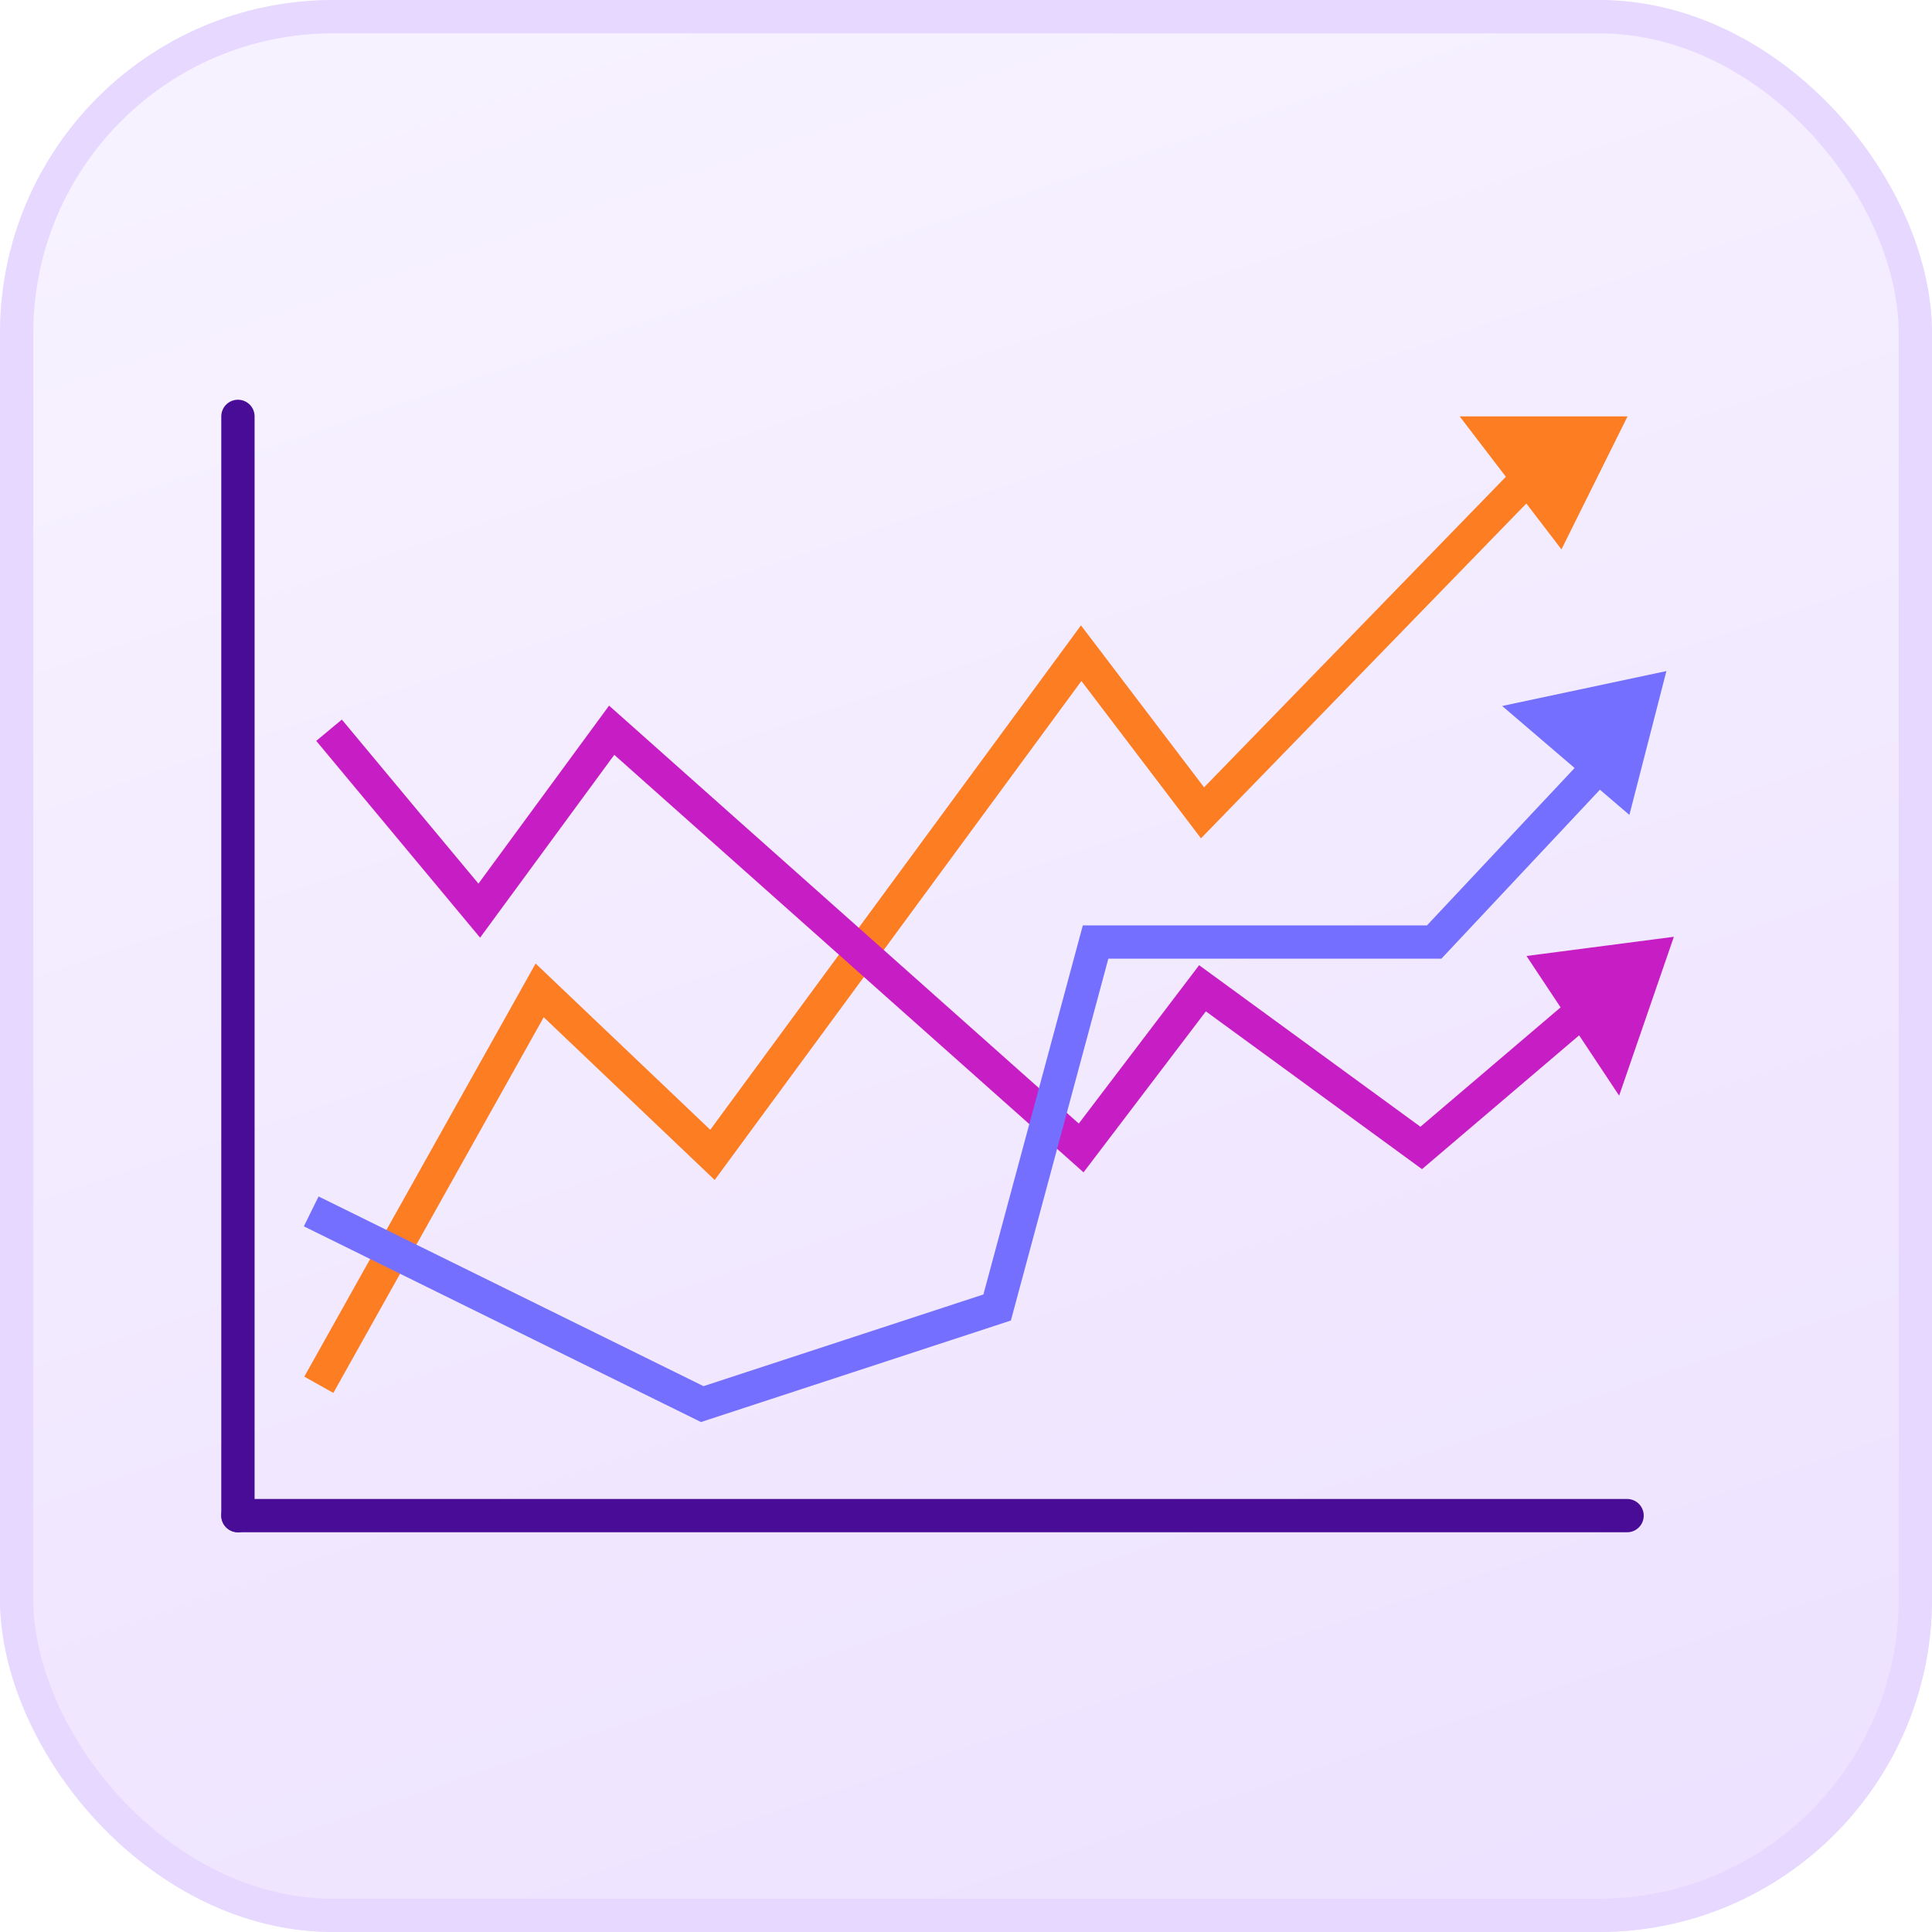 <svg xmlns="http://www.w3.org/2000/svg" xmlns:xlink="http://www.w3.org/1999/xlink" width="58" height="58" viewBox="0 0 58 58">
  <defs>
    <linearGradient id="linear-gradient" x1="0.419" y1="-0.033" x2="0.979" y2="1.63" gradientUnits="objectBoundingBox">
      <stop offset="0" stop-color="#f7f2ff"/>
      <stop offset="1" stop-color="#e7d8ff"/>
    </linearGradient>
  </defs>
  <g id="Productivity_Tracking" data-name="Productivity Tracking" transform="translate(-1057 -2482)">
    <g id="Rectangle_149851" data-name="Rectangle 149851" transform="translate(1057 2482)" stroke="#e7d8ff" stroke-width="1" fill="url(#linear-gradient)">
      <rect width="58" height="58" rx="10" stroke="none"/>
      <rect x="0.5" y="0.5" width="57" height="57" rx="9.5" fill="none"/>
    </g>
    <g id="Group_176589" data-name="Group 176589" transform="translate(46.643 -2674.371)">
      <line id="Line_2148" data-name="Line 2148" y2="33" transform="translate(1017.5 5168.871)" fill="none" stroke="#490c96" stroke-linecap="round" stroke-width="1"/>
      <line id="Line_2149" data-name="Line 2149" x1="41.703" transform="translate(1017.5 5201.871)" fill="none" stroke="#490c96" stroke-linecap="round" stroke-width="1"/>
      <g id="Group_176589-2" data-name="Group 176589" transform="translate(1019.928 5168.871)">
        <path id="Path_108567" data-name="Path 108567" d="M1024.194,5201.042l6.63-11.84,5.188,4.938,11.069-15.061,3.643,4.793,9.854-10.141" transform="translate(-1024.194 -5171.97)" fill="none" stroke="#fd7d23" stroke-width="1"/>
        <path id="Path_108568" data-name="Path 108568" d="M1118.638,5168.871l3.056,3.993,1.984-3.993Z" transform="translate(-1084.389 -5168.871)" fill="#fd7d23"/>
      </g>
      <g id="Group_176590" data-name="Group 176590" transform="translate(1020.235 5178.293)">
        <path id="Path_108567-2" data-name="Path 108567" d="M1025.042,5199.716l4.51,5.416,3.975-5.416,14.094,12.54,3.643-4.793,6.566,4.793,5.628-4.793" transform="translate(-1025.042 -5199.716)" fill="none" stroke="#c61dc5" stroke-width="1"/>
        <path id="Path_108568-2" data-name="Path 108568" d="M0,3.993,3.056,0,5.041,3.993Z" transform="matrix(0.326, -0.946, 0.946, 0.326, 34.952, 9.668)" fill="#c61dc5"/>
      </g>
      <g id="Group_176591" data-name="Group 176591" transform="translate(1019.7 5176.517)">
        <path id="Path_108567-3" data-name="Path 108567" d="M1023.566,5181.663l11.739,5.785,8.853-2.9,2.955-10.971h10.165l4.856-5.177" transform="translate(-1023.566 -5165.442)" fill="none" stroke="#746fff" stroke-width="1"/>
        <path id="Path_108568-3" data-name="Path 108568" d="M0,0,3.056,3.993,5.041,0Z" transform="translate(35.753 1.048) rotate(-12)" fill="#746fff"/>
      </g>
    </g>
  </g>
</svg>

